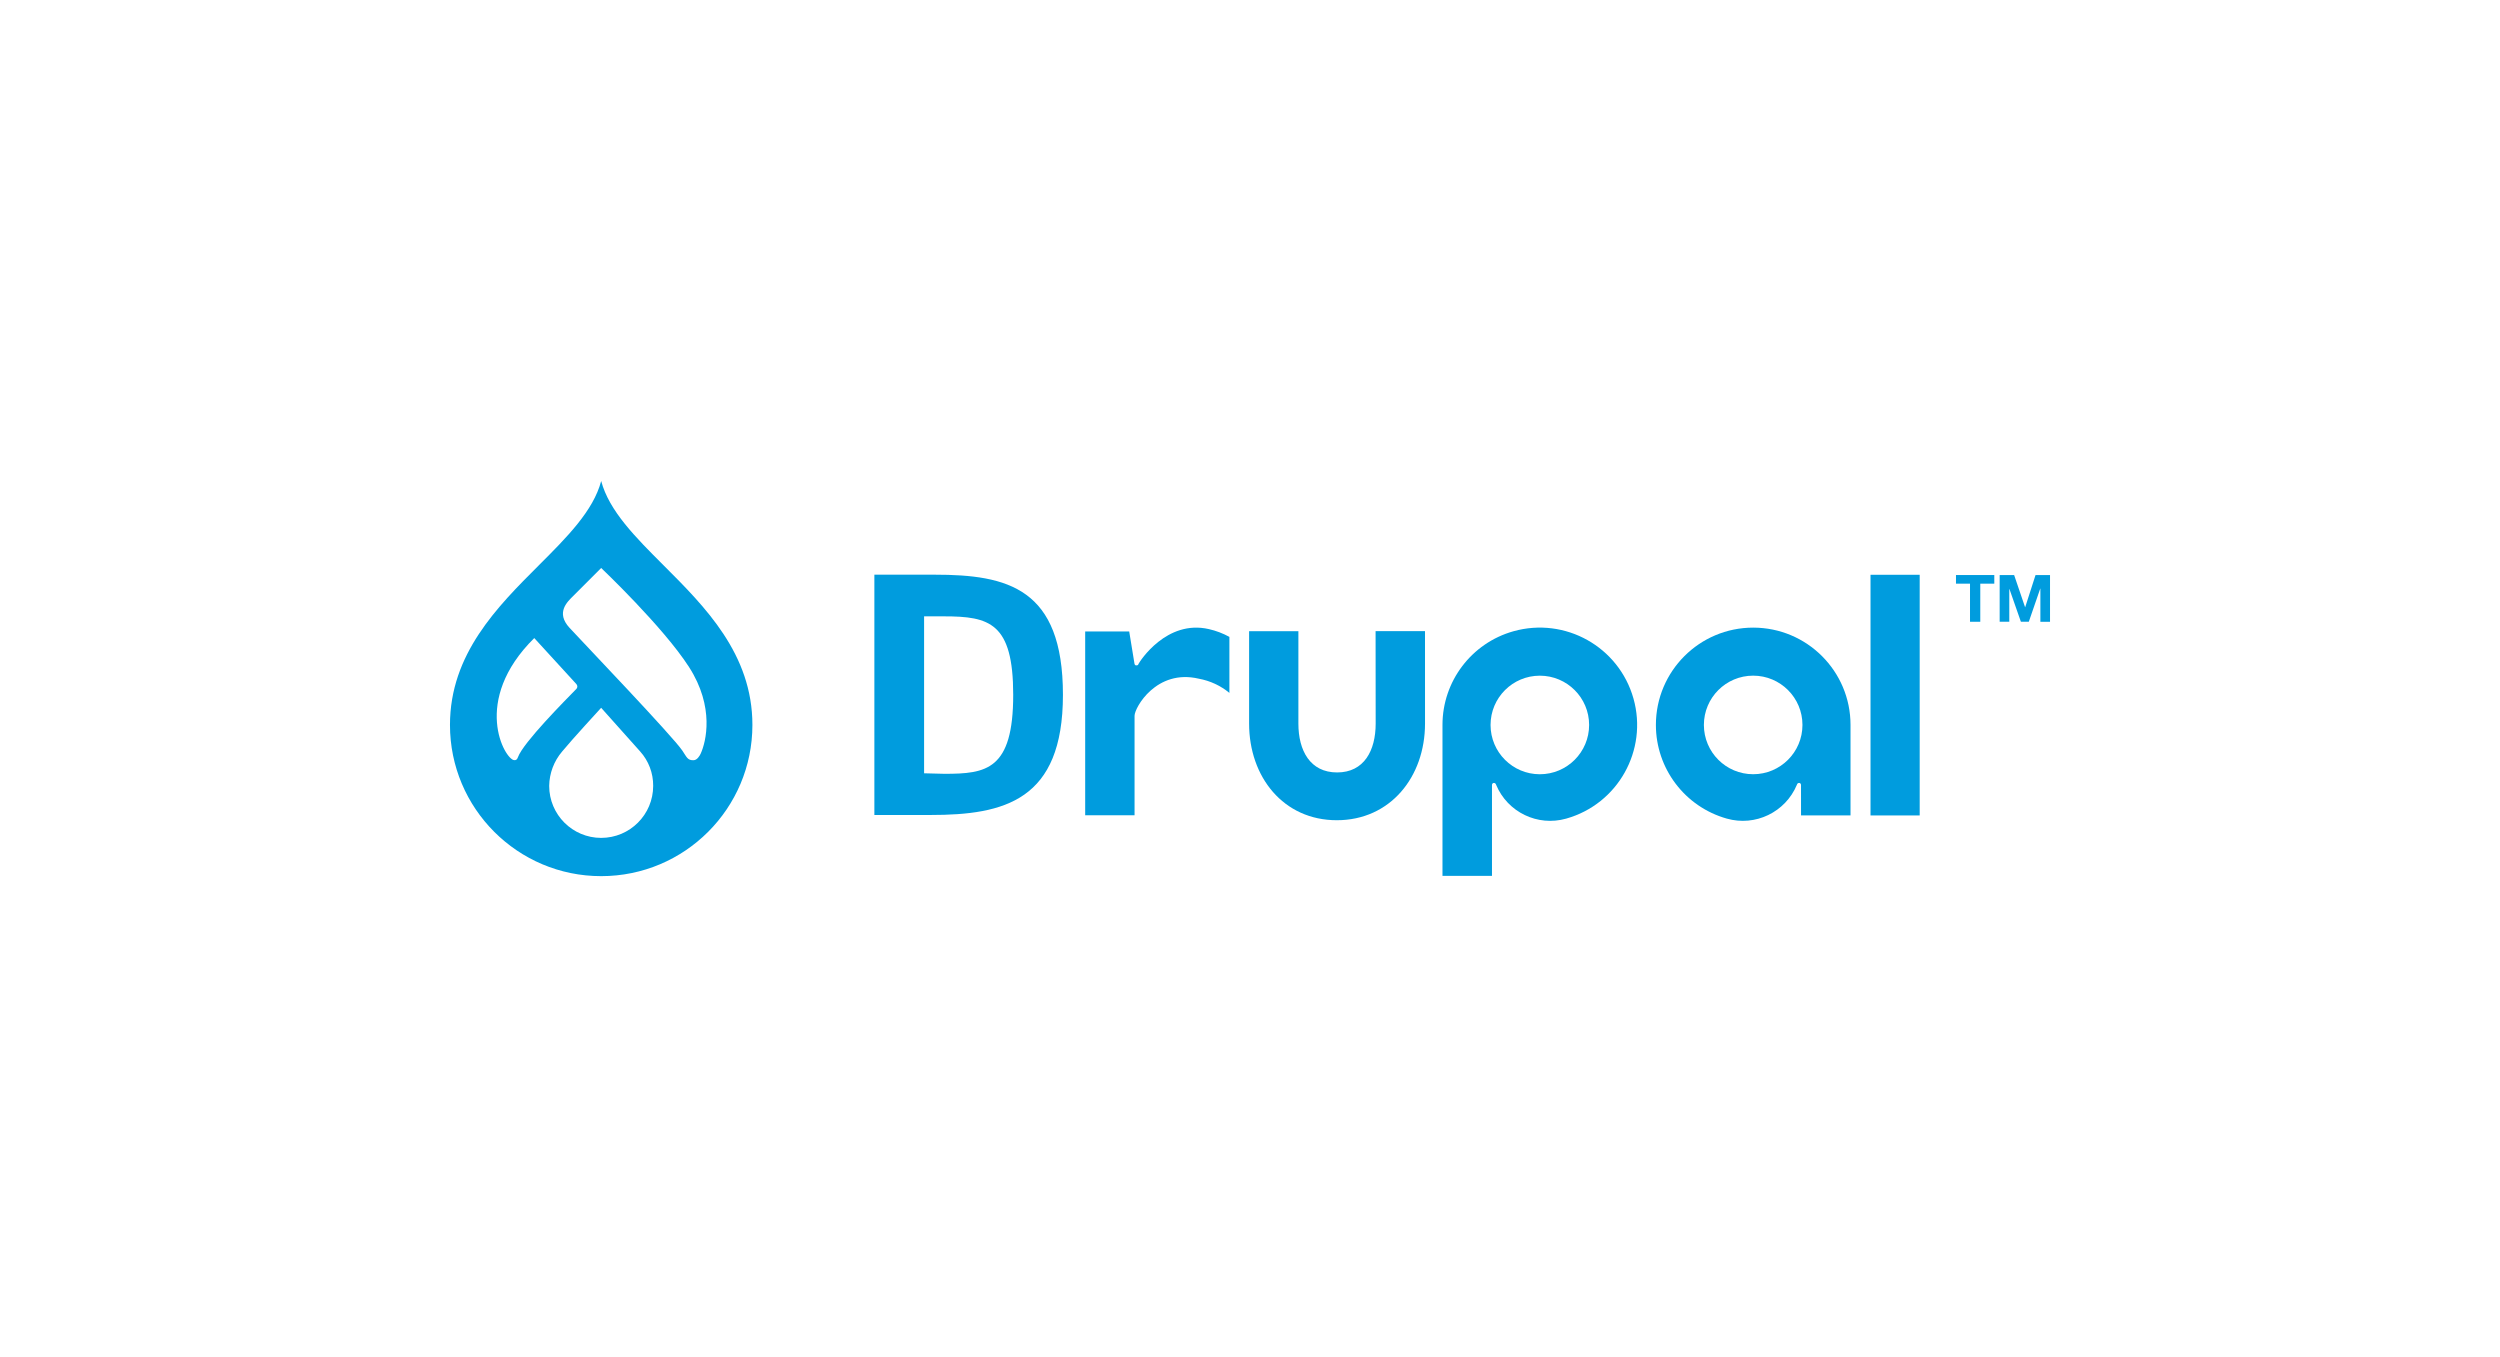 <?xml version="1.0" encoding="UTF-8"?><svg id="a" xmlns="http://www.w3.org/2000/svg" width="350" height="190" viewBox="0 0 350 190"><defs><style>.l{fill:#fff;}.m{fill:#009cde;}</style></defs><rect class="l" width="350" height="190"/><g id="b" transform="translate(0 0)"><path id="c" class="m" d="M199.5,88.358h-6.918l.012,12.943c0,3.781-1.621,6.841-5.4,6.841s-5.42-3.06-5.42-6.841v-12.931h-6.9v12.931c0,7.474,4.8,13.53,12.28,13.53s12.349-6.057,12.349-13.53l-.003-12.943Z"/><rect id="d" class="m" x="261.872" y="80.469" width="6.884" height="33.693"/><path id="e" class="m" d="M273.837,81.713v-1.208h5.365v1.208h-1.963v5.335h-1.438v-5.335h-1.964Z"/><path id="f" class="m" d="M281.978,80.505l1.531,4.5h.018l1.448-4.5h2.028v6.546h-1.35v-4.646h-.02l-1.6,4.64h-1.108l-1.606-4.593h-.018v4.593h-1.348v-6.54h2.025Z"/><path id="g" class="m" d="M169.243,88.074c-5.933-1.37-9.677,4.526-9.832,4.84-.077,.155-.079,.246-.342,.24-.216,0-.242-.24-.242-.24l-.737-4.508h-6.164v25.734h6.912v-13.929c0-1.138,3.064-6.6,9-5.192,1.572,.287,3.045,.971,4.278,1.987v-7.841c-.903-.496-1.871-.863-2.875-1.091"/><path id="h" class="m" d="M215.577,94.595c3.811,0,6.9,3.089,6.9,6.9s-3.089,6.9-6.9,6.9-6.9-3.089-6.9-6.9h0c0-3.811,3.089-6.9,6.9-6.9h0m-6.699,28.025v-9.26h0v-3.467s.01-.277,.259-.281c.224,0,.273,.145,.328,.281,1.605,3.823,5.811,5.846,9.8,4.714,7.243-2.04,11.461-9.565,9.422-16.808-2.04-7.243-9.565-11.461-16.808-9.422-5.874,1.654-9.931,7.012-9.932,13.114v21.129h6.931Z"/><path id="i" class="m" d="M252.344,101.491c0,3.811-3.089,6.9-6.9,6.9-3.811,0-6.9-3.089-6.9-6.9s3.089-6.9,6.9-6.9h0c3.811,0,6.9,3.089,6.9,6.9h0m-.2,12.662h6.929v-12.662c0-7.524-6.099-13.624-13.624-13.624-7.524-0-13.624,6.099-13.624,13.624-0,6.101,4.056,11.459,9.929,13.114,3.988,1.133,8.194-.89,9.8-4.712,.055-.136,.1-.283,.326-.281,.252,0,.261,.281,.261,.281"/><path id="j" class="m" d="M132.151,86.289h-2.778v21.972l2.853,.073c5.854,0,9.623-.533,9.623-11.058,0-10.091-3.327-10.987-9.7-10.987m-1.871,27.809h-7.866v-33.642h8.437c10.215,0,17.962,1.875,17.962,16.82,0,14.8-8.207,16.822-18.536,16.822"/><path id="k" class="m" d="M92.88,79.125c-3.894-3.891-7.608-7.601-8.714-11.785-1.1,4.184-4.819,7.894-8.712,11.785-5.838,5.833-12.457,12.446-12.457,22.364-.001,11.692,9.477,21.171,21.169,21.171,11.691,.001,21.169-9.475,21.171-21.165v-.006c0-9.916-6.619-16.531-12.457-22.364m-20.883,27.297c-1.3-.043-6.09-8.3,2.8-17.093l5.88,6.424c.198,.193,.202,.509,.01,.707l-.004,.004c-.014,.014-.029,.027-.045,.039-1.4,1.439-7.383,7.438-8.128,9.511-.153,.428-.377,.413-.511,.407m12.169,10.884c-4.02,.001-7.28-3.257-7.281-7.277v-.004c.025-1.765,.665-3.466,1.81-4.809,1.313-1.606,5.465-6.122,5.465-6.122,0,0,4.09,4.583,5.455,6.106,1.191,1.323,1.843,3.045,1.828,4.825-.001,4.021-3.26,7.28-7.281,7.281m13.939-11.807c-.157,.344-.513,.916-.992,.933-.857,.031-.949-.407-1.582-1.344-1.39-2.057-13.519-14.733-15.787-17.183-1.995-2.156-.281-3.677,.515-4.473,1-1,3.909-3.911,3.909-3.911,0,0,8.684,8.24,12.3,13.868s2.37,10.5,1.635,12.109"/></g></svg>